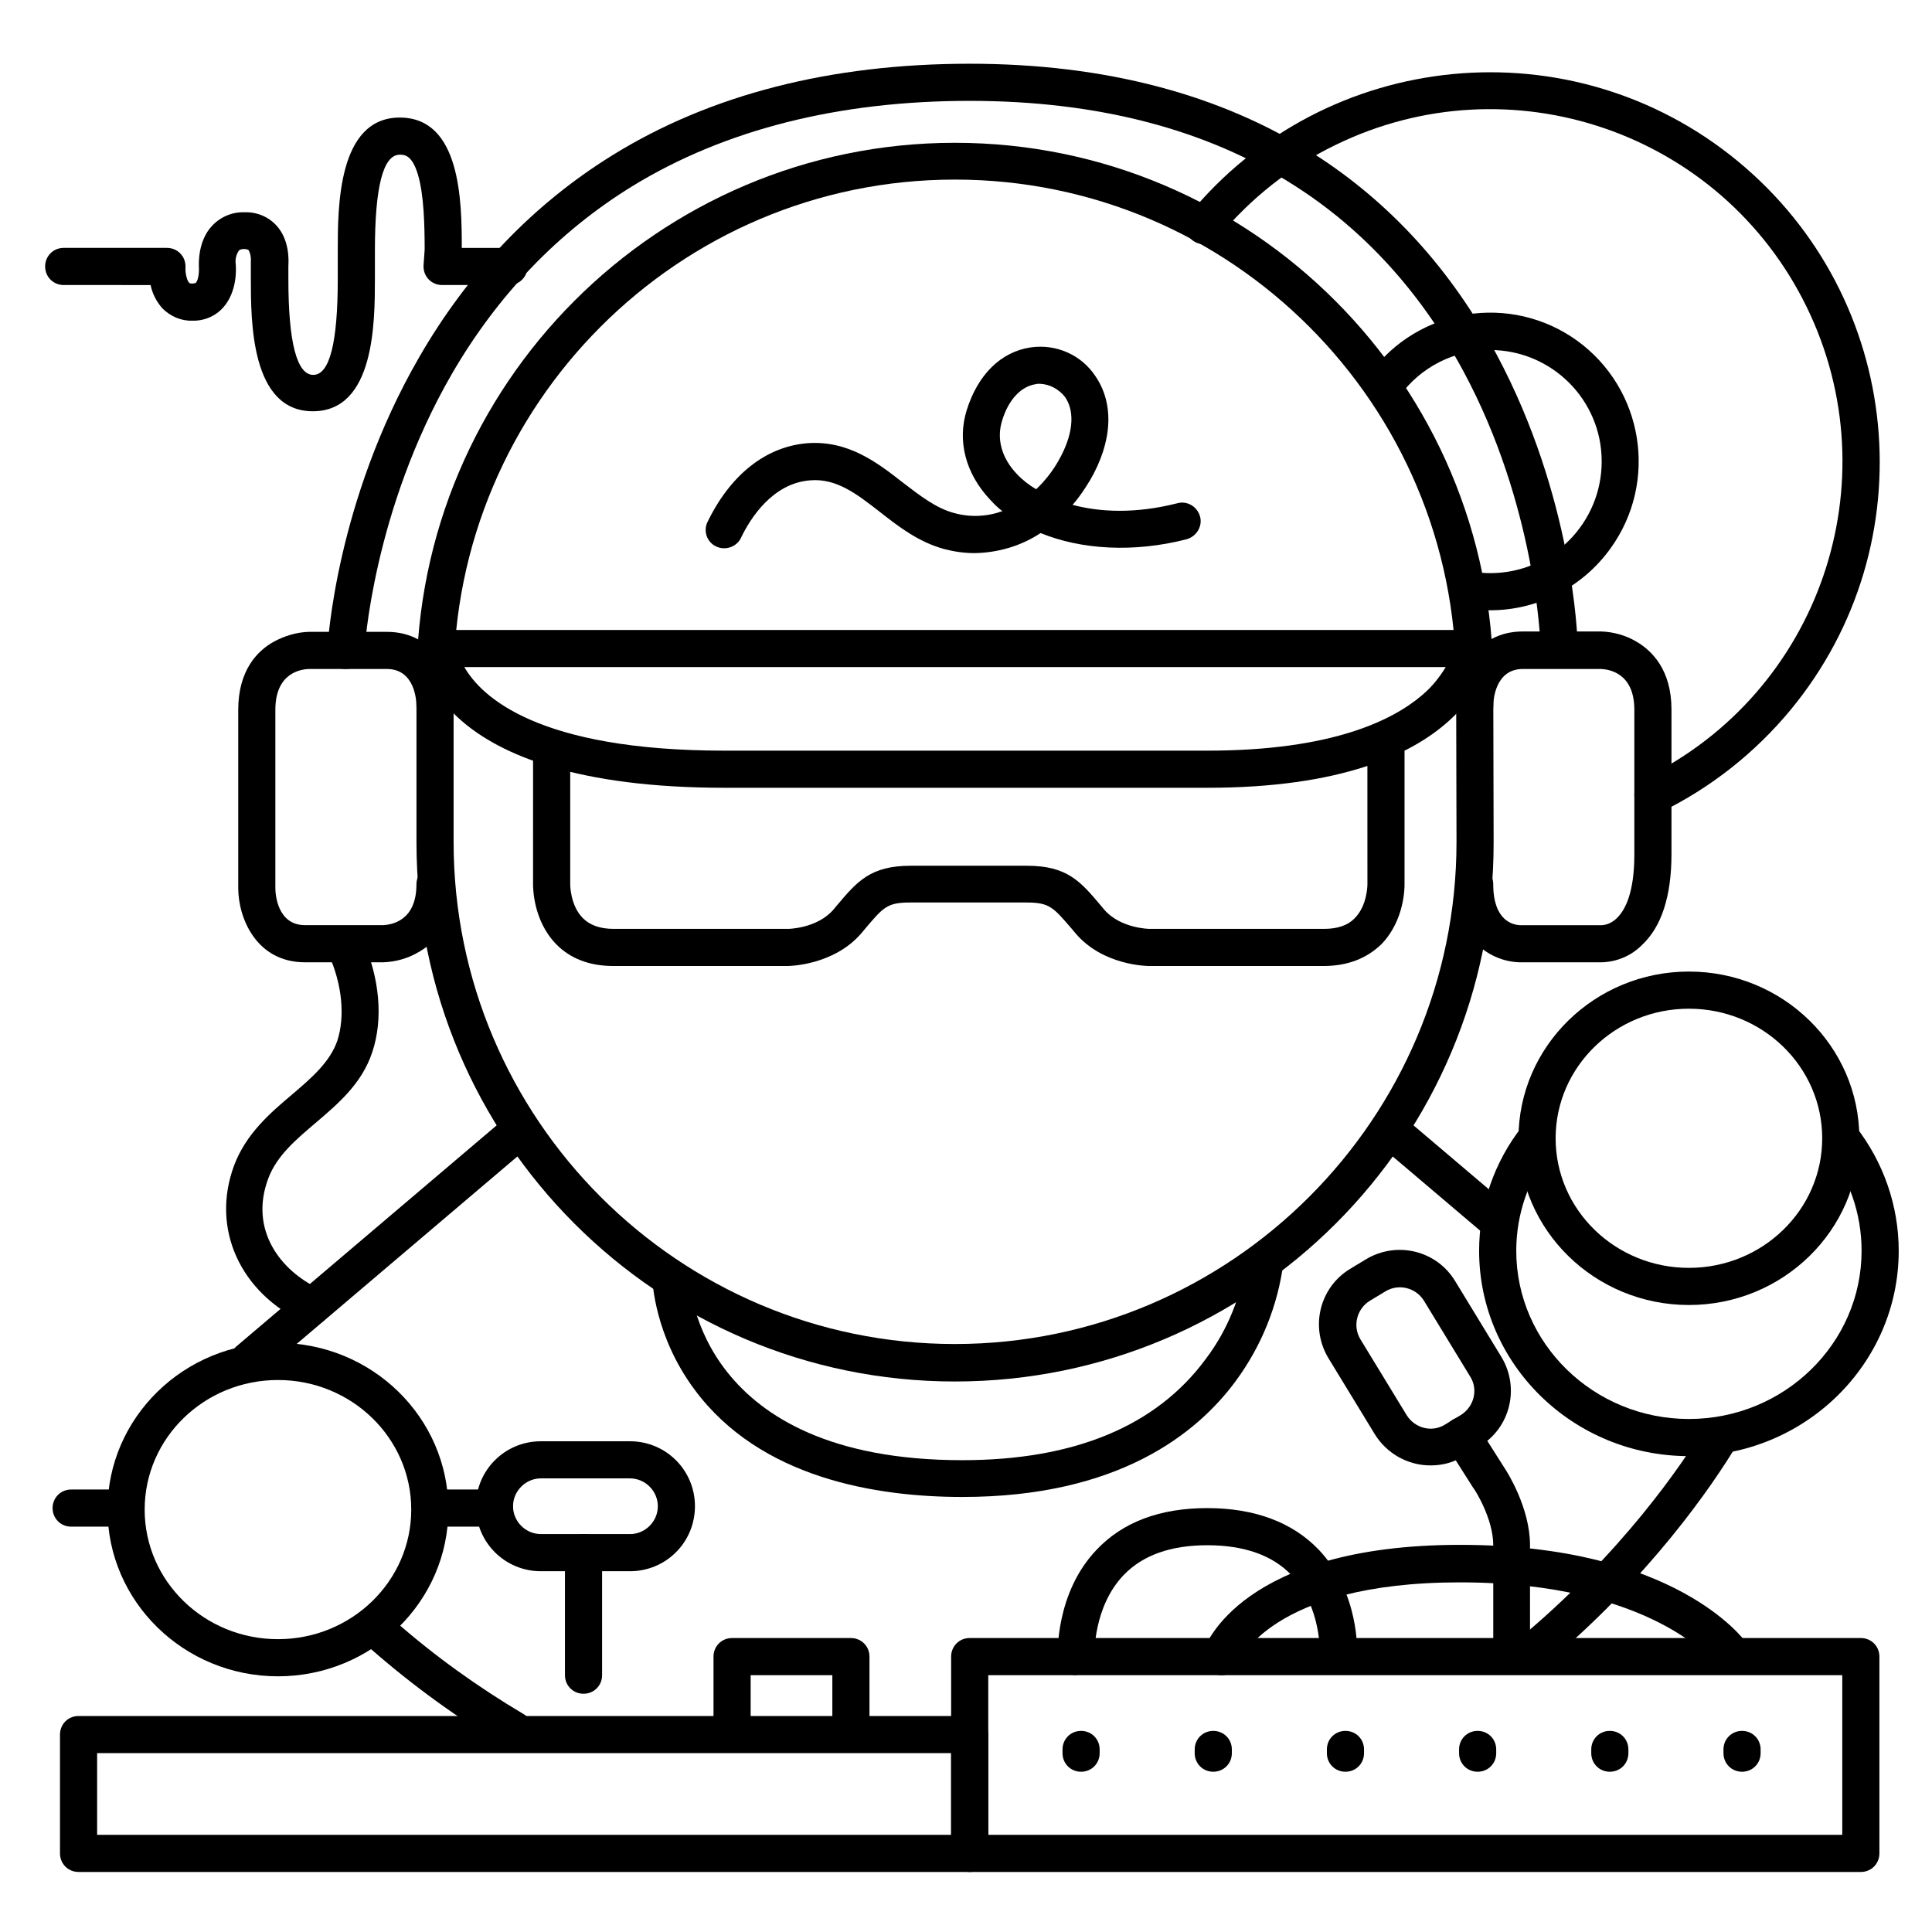 <?xml version="1.0" encoding="UTF-8"?>
<!-- Uploaded to: ICON Repo, www.svgrepo.com, Generator: ICON Repo Mixer Tools -->
<svg fill="#000000" width="800px" height="800px" version="1.1" viewBox="144 144 512 512" xmlns="http://www.w3.org/2000/svg">
 <g>
  <path d="m280.34 607.43c-0.887 0-1.77-0.195-2.559-0.688-12.594-7.477-24.402-16.039-35.426-25.684l-2.559-2.066c-2.066-1.672-2.461-4.82-0.688-6.887 1.672-2.066 4.82-2.461 6.887-0.688h0.098l2.559 2.164 0.098 0.098c10.527 9.25 21.941 17.418 34.047 24.602 2.363 1.379 3.148 4.43 1.672 6.789-0.883 1.375-2.457 2.359-4.129 2.359z"/>
  <path d="m549.37 587.25c-2.754 0-4.922-2.164-4.922-4.922 0-1.477 0.688-2.856 1.77-3.738 27.551-22.828 43.789-46.84 49.398-56.188 1.379-2.363 4.43-3.148 6.691-1.77 2.363 1.379 3.148 4.43 1.77 6.691l-0.098 0.098c-5.902 9.742-22.73 34.832-51.562 58.648-0.785 0.785-1.867 1.18-3.047 1.18z"/>
  <path d="m540.12 471.93c-1.18 0-2.262-0.395-3.148-1.18l-27.945-23.715c-1.969-1.871-2.066-4.922-0.297-6.988 1.77-1.871 4.625-2.066 6.594-0.59l27.945 23.715c2.066 1.77 2.363 4.82 0.59 6.887-0.984 1.184-2.262 1.871-3.738 1.871z"/>
  <path d="m210.09 509.22c-2.754 0-4.922-2.164-4.922-4.922 0-1.477 0.59-2.856 1.77-3.738l71.832-61.008c2.066-1.77 5.215-1.477 6.988 0.59 1.77 2.066 1.477 5.215-0.59 6.887l-71.832 61.008c-0.984 0.789-2.066 1.184-3.246 1.184z"/>
  <path d="m397.05 510.11c-78.719 0-142.68-64.059-142.68-142.88v-42.508c0-78.82 64.059-142.88 142.68-142.88s142.68 64.059 142.68 142.88l0.098 42.508c0.098 78.82-63.961 142.88-142.78 142.88zm0-318.52c-73.309 0-132.84 59.73-132.84 133.04v42.508c0 73.406 59.629 133.04 132.84 133.04s132.94-59.73 132.94-133.04l-0.098-42.508c0.098-73.309-59.531-133.04-132.84-133.04z"/>
  <path d="m463.96 352.77h-127.92c-78.621 0-80.59-35.227-80.688-36.801-0.098-2.754 2.066-5.019 4.723-5.019h0.195 273.85c2.754 0 4.922 2.164 4.922 4.922v0.492c-0.199 1.477-4.527 36.406-75.082 36.406zm-196.9-31.98c4.527 7.871 19.484 22.141 68.98 22.141h127.92c33.062 0 49.199-8.07 56.973-14.762 2.461-2.066 4.527-4.625 6.199-7.379z"/>
  <path d="m568.46 399.02h-21.848c-3.051-0.098-6.102-1.082-8.66-2.754-3.738-2.461-8.07-7.578-8.07-17.91 0-2.754 2.164-4.922 4.922-4.922 2.754 0 4.922 2.164 4.922 4.922 0 9.742 5.312 10.727 6.988 10.824h21.844c1.574-0.098 2.953-0.887 4.035-1.969 2.066-2.066 4.527-6.594 4.527-16.727v-38.375c0-9.84-6.789-10.727-8.855-10.824h-20.664c-7.379 0-7.871 8.266-7.871 9.84 0 2.656-2.262 4.922-4.922 4.82-2.754 0-4.922-2.164-4.922-4.922 0-7.871 4.723-19.68 17.711-19.68h20.664c3.246 0.098 6.496 0.984 9.348 2.656 4.231 2.461 9.348 7.578 9.348 18.008v38.375c0 11.121-2.656 19.285-7.871 24.109-2.852 2.852-6.691 4.43-10.625 4.527z"/>
  <path d="m245.51 399.02h-20.664c-12.988 0-17.711-11.809-17.711-19.68v-47.23c0-10.527 5.117-15.645 9.348-18.008 2.856-1.574 6.102-2.559 9.348-2.656h20.664c12.988 0 17.711 11.809 17.711 19.68 0 2.754-2.164 4.922-4.922 4.922-2.754 0-4.922-2.164-4.922-4.922 0-1.672-0.492-9.84-7.871-9.84l-20.664-0.004c-2.066 0.098-8.855 0.984-8.855 10.824v47.23c0 1.574 0.492 9.84 7.871 9.84h20.664c2.066-0.098 8.855-0.984 8.855-10.824 0-2.754 2.164-4.922 4.922-4.922 2.754 0 4.922 2.164 4.922 4.922 0 10.527-5.117 15.645-9.348 18.008-2.856 1.676-6.102 2.562-9.348 2.66z"/>
  <path d="m235.67 321.28h-0.297c-2.754-0.098-4.82-2.461-4.625-5.117 0.098-1.574 2.262-39.262 24.305-77.441 12.988-22.535 30.207-40.539 51.168-53.531 25.977-16.133 57.957-24.301 94.762-24.301 35.719 0 66.52 8.07 91.414 24.008 19.977 12.793 36.211 30.602 48.215 53.039 20.27 37.883 21.453 75.078 21.453 76.652 0.098 2.754-2.066 5.019-4.82 5.019h-0.098c-2.656 0-4.82-2.164-4.922-4.82 0-0.395-1.18-36.801-20.469-72.52-11.219-20.762-26.273-37.391-44.871-49.199-23.223-14.863-52.152-22.34-85.902-22.34-34.934 0-65.043 7.676-89.445 22.633-19.484 12.004-35.621 28.734-47.824 49.789-20.961 36.309-23.125 73.113-23.125 73.504-0.098 2.559-2.262 4.625-4.918 4.625z"/>
  <path d="m494.76 400h-46.25c-0.492 0-12.203-0.098-19.484-8.66l-0.984-1.18c-4.922-5.707-5.902-6.988-12.004-6.988h-30.797c-6.102 0-7.086 1.18-12.004 6.988l-0.984 1.18c-7.281 8.461-18.992 8.66-19.484 8.66h-46.25c-6.297 0-11.414-1.969-15.152-5.805-6.102-6.297-6.102-14.957-6.102-15.941l0.004-35.328c0-2.754 2.164-4.922 4.922-4.922 2.754 0 4.922 2.164 4.922 4.922v35.426c0 0.098 0 5.609 3.344 8.953 1.871 1.871 4.527 2.856 8.168 2.856h46.25c0.098 0 7.676-0.098 12.004-5.117l0.984-1.18c5.312-6.297 8.855-10.43 19.484-10.43h30.801c10.629 0 14.168 4.133 19.484 10.43l0.984 1.18c4.328 5.019 11.906 5.117 12.004 5.117h46.25c3.543 0 6.297-0.887 8.168-2.856 3.344-3.344 3.344-8.855 3.344-8.953l-0.008-35.426c0-2.754 2.164-4.922 4.922-4.922 2.754 0 4.922 2.164 4.922 4.922v35.426c0 0.887 0 9.543-6.102 15.844-3.941 3.836-9.059 5.805-15.355 5.805z"/>
  <path d="m399.02 540.71c-22.73 0-53.531-4.922-70.945-28.438-10.629-14.27-11.121-28.633-11.219-29.324-0.098-2.754 2.066-5.019 4.82-5.019 2.754-0.098 5.019 2.066 5.019 4.82 0.098 2.066 2.559 48.215 72.324 48.215 29.719 0 51.465-9.055 64.551-26.863 5.805-7.676 9.445-16.828 10.727-26.371 0.195-2.754 2.559-4.723 5.312-4.527 2.754 0.195 4.723 2.559 4.527 5.312-1.477 11.414-5.805 22.141-12.594 31.391-10.336 14.078-31.293 30.805-72.523 30.805z"/>
  <path d="m217.66 588.24c-24.895 0-45.164-19.777-45.164-44.184 0-24.402 20.27-44.184 45.164-44.184 24.895 0 45.164 19.777 45.164 44.184s-20.27 44.184-45.164 44.184zm0-78.523c-19.484 0-35.324 15.352-35.324 34.34 0 18.992 15.844 34.34 35.324 34.34 19.484 0 35.324-15.352 35.324-34.34 0-18.988-15.844-34.34-35.324-34.34z"/>
  <path d="m591.58 489.84c-24.895 0-45.164-19.777-45.164-44.184 0-24.402 20.27-44.184 45.164-44.184s45.164 19.777 45.164 44.184c0.004 24.402-20.266 44.184-45.164 44.184zm0-78.523c-19.484 0-35.324 15.352-35.324 34.34 0 18.992 15.844 34.34 35.324 34.34 19.484 0 35.324-15.352 35.324-34.34 0.004-18.992-15.84-34.34-35.324-34.34z"/>
  <path d="m591.58 529.89c-30.699 0-55.598-24.402-55.598-54.414 0-12.004 4.035-23.617 11.414-32.965 1.672-2.164 4.723-2.559 6.887-0.887 2.164 1.672 2.559 4.723 0.887 6.887-6.004 7.676-9.348 17.121-9.348 26.961 0 24.602 20.566 44.574 45.758 44.574 25.191 0 45.758-19.977 45.758-44.574 0-9.742-3.246-19.285-9.348-26.961-1.672-2.164-1.277-5.215 0.887-6.887 2.164-1.672 5.215-1.277 6.887 0.887 7.379 9.445 11.414 21.059 11.414 32.965 0 30.012-24.895 54.414-55.598 54.414z"/>
  <path d="m226.81 495.05c-0.688 0-1.379-0.195-2.066-0.492-17.219-7.969-24.895-25.094-18.695-41.723 3.148-8.363 9.543-13.875 15.254-18.695 5.215-4.43 10.137-8.66 12.102-14.367 2.066-6.394 1.277-14.859-2.262-22.73-1.082-2.461 0.098-5.41 2.559-6.496 2.461-1.082 5.312 0 6.394 2.461 4.527 10.137 5.512 21.059 2.559 29.816-2.754 8.363-9.055 13.676-15.055 18.793-5.215 4.43-10.234 8.66-12.496 14.66-5.117 13.578 3.148 24.5 13.578 29.324 2.461 1.082 3.543 4.035 2.461 6.496-0.59 1.77-2.363 2.953-4.332 2.953z"/>
  <path d="m400.98 640.09h-236.16c-2.754 0-4.922-2.164-4.922-4.922v-31.488c0-2.754 2.164-4.922 4.922-4.922h236.16c2.754 0 4.922 2.164 4.922 4.922v31.488c0 2.758-2.164 4.922-4.918 4.922zm-231.24-9.84h226.32v-21.648h-226.32z"/>
  <path d="m637.14 640.09h-236.16c-2.754 0-4.922-2.164-4.922-4.922v-52.152c0-2.754 2.164-4.922 4.922-4.922h236.16c2.754 0 4.922 2.164 4.922 4.922v52.152c-0.004 2.758-2.168 4.922-4.922 4.922zm-231.24-9.84h226.32v-42.312h-226.32z"/>
  <path d="m582.04 359.55c-2.754 0-4.922-2.164-4.922-4.922 0-1.871 1.082-3.641 2.754-4.43 46.348-22.633 65.535-78.523 42.902-124.87-22.633-46.348-78.523-65.535-124.87-42.902-12.004 5.805-22.535 14.168-31.094 24.5-1.77 2.066-4.82 2.363-6.887 0.688-2.066-1.77-2.363-4.82-0.688-6.887 36.211-43.984 101.35-50.281 145.34-13.973 43.984 36.309 50.281 101.35 13.973 145.34-9.445 11.414-21.156 20.664-34.441 27.16-0.586 0.105-1.375 0.301-2.062 0.301z"/>
  <path d="m538.94 305.73c-1.77 0-3.641-0.098-5.41-0.395-2.656-0.395-4.527-2.856-4.231-5.512 0.395-2.656 2.856-4.527 5.512-4.231 1.379 0.195 2.754 0.297 4.133 0.297 16.336 0 29.52-13.285 29.52-29.617 0-16.336-13.285-29.52-29.617-29.52-9.445 0-18.402 4.527-23.91 12.203-1.574 2.164-4.625 2.656-6.887 1.082-2.164-1.574-2.656-4.625-1.082-6.887 12.793-17.613 37.391-21.551 55.004-8.855 17.613 12.793 21.551 37.391 8.855 55.004-7.387 10.328-19.293 16.43-31.887 16.43z"/>
  <path d="m430.5 613.53c-2.754 0-4.922-2.164-4.922-4.922v-0.984c0-2.754 2.164-4.922 4.922-4.922 2.754 0 4.922 2.164 4.922 4.922v0.984c-0.004 2.758-2.168 4.922-4.922 4.922z"/>
  <path d="m465.53 613.53c-2.754 0-4.922-2.164-4.922-4.922v-0.984c0-2.754 2.164-4.922 4.922-4.922 2.754 0 4.922 2.164 4.922 4.922v0.984c0 2.758-2.164 4.922-4.922 4.922z"/>
  <path d="m535.59 613.53c-2.754 0-4.922-2.164-4.922-4.922v-0.984c0-2.754 2.164-4.922 4.922-4.922 2.754 0 4.922 2.164 4.922 4.922v0.984c0 2.758-2.168 4.922-4.922 4.922z"/>
  <path d="m570.62 613.53c-2.754 0-4.922-2.164-4.922-4.922v-0.984c0-2.754 2.164-4.922 4.922-4.922 2.754 0 4.922 2.164 4.922 4.922v0.984c-0.004 2.758-2.168 4.922-4.922 4.922z"/>
  <path d="m605.66 613.53c-2.754 0-4.922-2.164-4.922-4.922v-0.984c0-2.754 2.164-4.922 4.922-4.922 2.754 0 4.922 2.164 4.922 4.922v0.984c-0.004 2.758-2.168 4.922-4.922 4.922z"/>
  <path d="m500.56 613.53c-2.754 0-4.922-2.164-4.922-4.922v-0.984c0-2.754 2.164-4.922 4.922-4.922 2.754 0 4.922 2.164 4.922 4.922v0.984c0 2.758-2.164 4.922-4.922 4.922z"/>
  <path d="m429.22 587.94c-2.656 0-4.82-2.066-4.922-4.723 0-0.688-0.688-17.023 10.332-28.535 6.988-7.379 16.828-11.02 29.324-11.02 12.496 0 22.535 3.738 29.52 11.02 10.824 11.414 10.234 27.16 10.137 27.848-0.098 2.754-2.461 4.82-5.117 4.723-2.754-0.098-4.82-2.461-4.723-5.117 0-0.098 0.395-12.398-7.477-20.664-5.019-5.312-12.594-7.969-22.336-7.969-9.742 0-17.121 2.656-22.141 7.871-8.168 8.461-7.773 21.254-7.773 21.352 0.098 2.754-1.969 5.019-4.723 5.117z"/>
  <path d="m467.6 587.94c-2.754 0-4.922-2.164-4.922-4.922 0-0.59 0.098-1.082 0.297-1.672 0.395-1.18 10.035-27.945 67.996-27.945 56.973 0 75.078 24.992 75.867 25.977 1.574 2.262 0.984 5.312-1.18 6.887-2.262 1.574-5.312 0.984-6.887-1.18-0.199-0.094-16.535-21.742-67.898-21.742-50.184 0-58.547 21.059-58.648 21.352-0.688 1.969-2.559 3.348-4.625 3.246z"/>
  <path d="m369.5 607.62c-2.754 0-4.922-2.164-4.922-4.922v-14.762h-21.648v14.762c0 2.754-2.164 4.922-4.922 4.922-2.754 0-4.922-2.164-4.922-4.922v-19.68c0-2.754 2.164-4.922 4.922-4.922h31.488c2.754 0 4.922 2.164 4.922 4.922v19.68c0 2.754-2.164 4.922-4.918 4.922z"/>
  <path d="m275.03 548.58h-16.727c-2.754 0-4.922-2.164-4.922-4.922 0-2.754 2.164-4.922 4.922-4.922h16.727c2.754 0 4.922 2.164 4.922 4.922-0.004 2.758-2.168 4.922-4.922 4.922z"/>
  <path d="m176.63 548.58h-13.773c-2.754 0-4.922-2.164-4.922-4.922 0-2.754 2.164-4.922 4.922-4.922h13.777c2.754 0 4.922 2.164 4.922 4.922-0.004 2.758-2.168 4.922-4.926 4.922z"/>
  <path d="m310.95 560.39h-23.617c-9.543 0-17.219-7.676-17.219-17.219s7.676-17.219 17.219-17.219h23.617c9.543 0 17.219 7.676 17.219 17.219 0.004 9.543-7.672 17.219-17.219 17.219zm-23.613-24.602c-4.035 0-7.379 3.344-7.379 7.379 0 4.035 3.344 7.379 7.379 7.379h23.617c4.035 0 7.379-3.344 7.379-7.379 0-4.035-3.344-7.379-7.379-7.379z"/>
  <path d="m523.1 532.35c-6.004 0-11.609-3.148-14.762-8.266l-12.301-20.172c-4.922-8.168-2.363-18.695 5.707-23.617l4.231-2.559c8.168-4.922 18.695-2.363 23.617 5.707l12.301 20.172c4.922 8.168 2.363 18.695-5.707 23.617l-4.231 2.559c-2.559 1.77-5.707 2.559-8.855 2.559zm-6.297-13.285c2.164 3.445 6.691 4.625 10.137 2.461l4.231-2.559c3.445-2.164 4.625-6.691 2.461-10.137l-12.301-20.172c-2.164-3.445-6.691-4.527-10.137-2.461l-4.231 2.559c-3.445 2.164-4.527 6.691-2.461 10.137z"/>
  <path d="m298.64 592.86c-2.754 0-4.922-2.164-4.922-4.922v-32.473c0-2.754 2.164-4.922 4.922-4.922 2.754 0 4.922 2.164 4.922 4.922v32.473c0 2.758-2.164 4.922-4.922 4.922z"/>
  <path d="m544.65 587.25c-2.754 0-4.922-2.164-4.922-4.922v-28.828c0-7.184-5.019-14.859-5.117-14.957l-0.098-0.098-7.184-11.316c-1.477-2.262-0.789-5.312 1.477-6.789 2.262-1.477 5.312-0.789 6.789 1.477l7.184 11.316c0.59 0.887 6.691 10.43 6.691 20.367v28.832c0.098 2.754-2.066 4.918-4.82 4.918z"/>
  <path d="m226.91 252.99c-16.434 0-16.434-23.812-16.434-35.227v-3.738-0.59c0.098-1.082-0.098-2.262-0.59-3.148-0.297-0.195-0.789-0.297-1.18-0.297-0.984 0-1.277 0.297-1.379 0.395-0.688 0.984-0.984 2.164-0.887 3.344 0.195 1.574 0.395 7.578-3.246 11.711-2.066 2.363-5.117 3.641-8.266 3.543-2.953 0.098-5.805-1.18-7.871-3.246-1.574-1.77-2.656-3.836-3.148-6.199l-23.027-0.004c-2.754 0-4.922-2.164-4.922-4.922 0-2.754 2.164-4.922 4.922-4.922h27.355c2.754 0 4.922 2.164 4.922 4.922v0.297c-0.098 1.18 0.297 3.344 0.984 4.035 0.098 0.098 0.195 0.195 0.789 0.195 0.688 0 0.887-0.195 0.984-0.195 0.688-0.789 0.887-2.953 0.789-4.231v-0.195c0-0.688-0.297-6.691 3.543-10.727 2.262-2.363 5.312-3.641 8.562-3.543 3.246-0.098 6.394 1.18 8.562 3.641 3.344 3.738 3.148 9.055 3.051 10.527v3.543c0 16.828 2.262 25.387 6.594 25.387 4.328 0 6.496-8.461 6.496-25.387v-7.578c0-11.414 0-35.227 16.434-35.227 16.137 0 16.434 22.141 16.434 34.539h12.496c2.754 0 4.922 2.164 4.922 4.922 0 2.754-2.164 4.922-4.922 4.922h-17.711c-2.754 0-4.922-2.164-4.922-4.922v-0.297l0.297-4.133c0-6.496-0.195-14.562-1.77-19.875-1.574-5.312-3.641-5.312-4.82-5.312-4.43 0-6.594 8.562-6.594 25.387v7.578c-0.02 11.312-0.02 35.027-16.449 35.027z"/>
  <path d="m402.26 290.58c-2.754 0-5.41-0.395-8.07-1.082-6.789-1.871-12.004-5.902-17.023-9.84-6.199-4.82-11.512-8.953-18.5-8.363-9.938 0.789-15.844 10.035-18.402 15.449-1.277 2.363-4.328 3.246-6.691 1.969-2.262-1.18-3.148-3.938-2.164-6.199 6.102-12.695 15.547-20.172 26.566-21.059 10.824-0.789 18.5 5.117 25.289 10.43 4.527 3.445 8.758 6.789 13.578 8.07 4.231 1.18 8.66 0.984 12.793-0.492-1.18-0.887-2.262-1.969-3.246-3.051-6.496-6.887-8.758-15.547-6.199-23.715 2.953-9.445 9.055-15.449 16.926-16.629 6.789-0.984 13.48 1.969 17.219 7.676 5.019 7.379 4.43 17.418-1.477 27.551-1.379 2.262-2.856 4.527-4.625 6.496 7.379 1.969 16.727 2.363 27.652-0.395 2.656-0.789 5.312 0.789 6.102 3.344 0.789 2.559-0.789 5.312-3.344 6.102-0.098 0-0.195 0.098-0.297 0.098-13.875 3.543-27.75 2.754-38.574-1.672-5.211 3.441-11.312 5.215-17.512 5.312zm17.32-44.871c-0.395 0-0.789 0-1.082 0.098-3.938 0.59-7.281 4.133-8.953 9.742-1.477 4.82-0.098 9.84 3.938 14.07 1.477 1.574 3.246 2.953 5.117 4.035 2.262-2.164 4.231-4.625 5.805-7.379 3.938-6.789 4.625-12.988 1.871-17.023-1.68-2.164-4.141-3.445-6.695-3.543z"/>
 </g>
</svg>